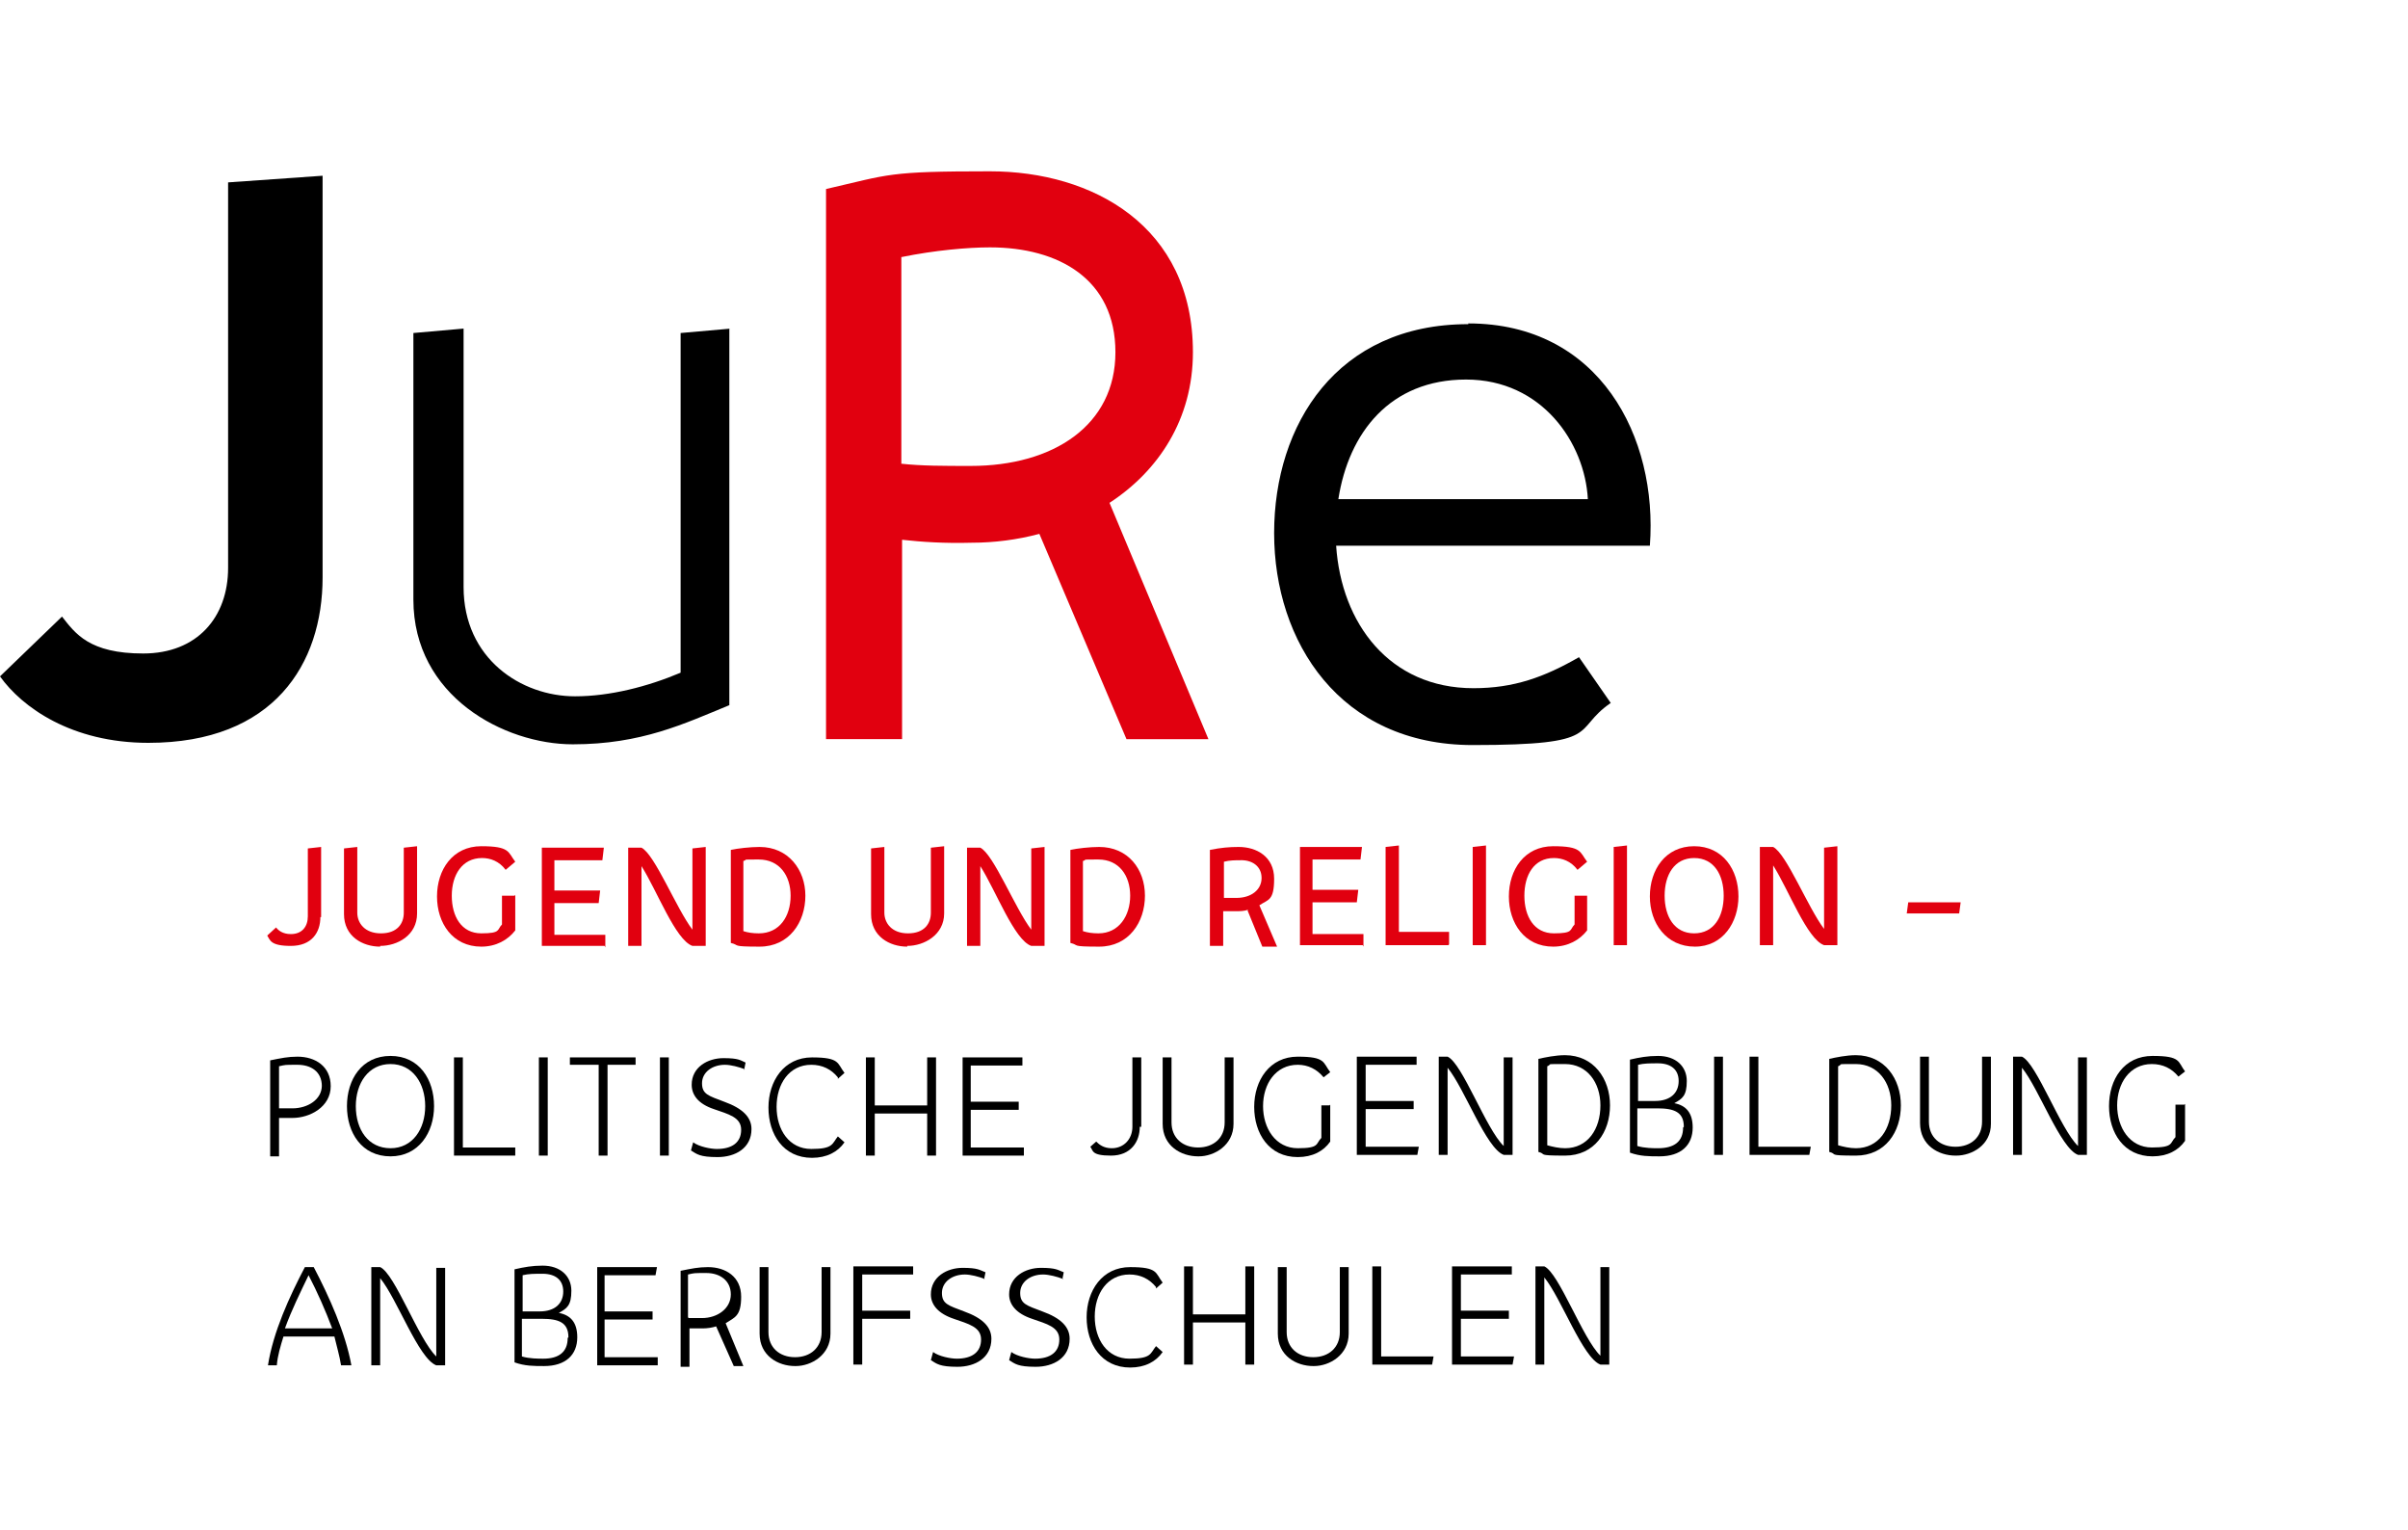 <?xml version="1.0" encoding="UTF-8"?>
<svg id="Ebene_1" xmlns="http://www.w3.org/2000/svg" xmlns:xlink="http://www.w3.org/1999/xlink" version="1.1" viewBox="0 0 326.2 207.2">
  <!-- Generator: Adobe Illustrator 29.2.1, SVG Export Plug-In . SVG Version: 2.1.0 Build 116)  -->
  <defs>
    <style>
      .st0 {
        fill: none;
      }

      .st1 {
        fill: #e1000f;
      }
    </style>
  </defs>
  <g>
    <g>
      <path class="st1" d="M43.4,124.2c0,2.1-1.2,3.9-4,3.9s-2.8-.8-3.2-1.4l1.2-1.1c.3.4.9.9,2,.9,1.5,0,2.3-1,2.3-2.4v-9.2l1.8-.2v9.5Z"/>
      <path class="st1" d="M51.5,128.2c-2.4,0-4.9-1.4-4.9-4.4v-8.9l1.8-.2v8.9c0,1.4,1,2.8,3.2,2.8s3.1-1.3,3.1-2.8v-8.8l1.8-.2v9.1c0,3-2.7,4.4-5,4.4Z"/>
      <path class="st1" d="M69.8,121.2v4.8c-1,1.3-2.6,2.2-4.6,2.2-3.9,0-6-3.2-6-6.8s2.1-6.8,6-6.8,3.6.8,4.6,2.1l-1.3,1.1c-.9-1.2-2.1-1.6-3.2-1.6-2.7,0-4.1,2.3-4.1,5.1s1.3,5.1,4,5.1,2.1-.5,2.8-1.2v-3.9h1.7Z"/>
      <path class="st1" d="M81.9,128.1h-8.5v-13.3h8.4l-.2,1.7h-6.5v4.1h6.2l-.2,1.7h-6v4.3h6.9v1.7Z"/>
      <path class="st1" d="M95.6,128.1h-1.8c-2.3-.8-4.8-7.5-6.9-10.8v10.8h-1.8v-13.3h1.8c1.8.9,4.7,8.2,6.9,11.1v-11l1.8-.2v13.4Z"/>
      <path class="st1" d="M109.1,121.3c0,3.6-2.2,6.9-6.2,6.9s-2.6-.2-3.9-.5v-12.6c.9-.2,2.6-.4,3.9-.4,3.9,0,6.2,3.1,6.2,6.6ZM107.1,121.3c0-2.7-1.5-4.9-4.3-4.9s-1.3,0-2.1.2v9.5c.6.2,1.3.3,2.1.3,2.8,0,4.3-2.3,4.3-5.1Z"/>
      <path class="st1" d="M122.9,128.2c-2.4,0-4.9-1.4-4.9-4.4v-8.9l1.8-.2v8.9c0,1.4,1,2.8,3.2,2.8s3.1-1.3,3.1-2.8v-8.8l1.8-.2v9.1c0,2.9-2.7,4.4-5,4.4Z"/>
      <path class="st1" d="M141.5,128.1h-1.8c-2.3-.8-4.8-7.5-6.9-10.8v10.8h-1.8v-13.3h1.8c1.8.9,4.7,8.2,6.9,11.1v-11l1.8-.2v13.4Z"/>
      <path class="st1" d="M155.1,121.3c0,3.6-2.2,6.9-6.2,6.9s-2.6-.2-3.9-.5v-12.6c.9-.2,2.6-.4,3.9-.4,3.9,0,6.2,3,6.2,6.6ZM153.1,121.3c0-2.7-1.5-4.9-4.3-4.9s-1.3,0-2.1.2v9.5c.6.2,1.3.3,2.1.3,2.8,0,4.3-2.4,4.3-5.1Z"/>
      <path class="st1" d="M169.1,123.2c-.6.2-1.1.2-1.7.2s-1.2,0-1.7,0v4.7h-1.8v-13c1.5-.3,2.6-.4,3.9-.4,2.4,0,4.8,1.3,4.8,4.3s-.8,2.8-2,3.6l2.4,5.6h-2l-2-4.9ZM165.8,121.6c.5,0,1,0,1.7,0,2,0,3.4-1.1,3.4-2.7s-1.3-2.5-3-2.4c-.6,0-1.3,0-2.1.2v4.8Z"/>
      <path class="st1" d="M184.6,128h-8.5v-13.3h8.4l-.2,1.7h-6.5v4.1h6.2l-.2,1.7h-6v4.3h6.9v1.7Z"/>
      <path class="st1" d="M196.2,128h-8.5v-13.3l1.8-.2v11.7h6.8v1.7Z"/>
      <path class="st1" d="M201.3,128h-1.8v-13.3l1.8-.2v13.4Z"/>
      <path class="st1" d="M215,121.2v4.8c-1,1.3-2.6,2.2-4.6,2.2-3.9,0-6-3.2-6-6.8s2.1-6.8,6-6.8,3.6.8,4.6,2.1l-1.3,1.1c-.9-1.2-2.1-1.6-3.2-1.6-2.7,0-4,2.3-4,5.1s1.3,5.1,4,5.1,2.1-.5,2.8-1.2v-3.9h1.7Z"/>
      <path class="st1" d="M220.4,128h-1.8v-13.3l1.8-.2v13.4Z"/>
      <path class="st1" d="M229.6,128.2c-3.9,0-6.1-3.2-6.1-6.8s2.1-6.8,6-6.8,6,3.2,6,6.8c0,3.5-2.1,6.8-5.9,6.8ZM225.5,121.3c0,2.8,1.3,5.1,4,5.1s4-2.3,4-5.1-1.3-5.1-4-5.1c-2.7,0-4,2.3-4,5.1Z"/>
      <path class="st1" d="M248.9,128h-1.8c-2.3-.8-4.8-7.5-6.9-10.8v10.8h-1.8v-13.3h1.8c1.8.9,4.7,8.2,6.9,11.1v-11l1.8-.2v13.4Z"/>
      <path class="st1" d="M265.4,123.7h-7.1l.2-1.5h7.1l-.2,1.5Z"/>
      <path d="M44.8,147.1c0,2.8-2.8,4.3-5.2,4.3s-1.3,0-1.8,0v5.2h-1.2v-13c1.5-.3,2.4-.5,3.7-.5,2.4,0,4.5,1.3,4.5,4ZM43.6,147.1c0-2-1.5-2.9-3.3-2.9s-1.6,0-2.5.2v5.7c.5,0,1.1,0,1.8,0,2.1,0,4-1.2,4-3.1Z"/>
      <path d="M52.9,156.6c-3.9,0-5.9-3.2-5.9-6.8s2-6.8,5.9-6.8,5.9,3.2,5.9,6.8-2.1,6.8-5.9,6.8ZM48.2,149.8c0,3.2,1.7,5.7,4.7,5.7s4.7-2.6,4.7-5.7-1.7-5.7-4.7-5.7c-3,0-4.7,2.6-4.7,5.7Z"/>
      <path d="M69.7,156.5h-8.2v-13.3h1.2c0,0,0,12.2,0,12.2h7.1v1.1Z"/>
      <path d="M74.2,156.5h-1.2v-13.3h1.2c0,0,0,13.3,0,13.3Z"/>
      <path d="M82.3,144.2v12.3h-1.2v-12.3h-3.9v-1h8.9v1h-3.9Z"/>
      <path d="M90.6,156.5h-1.2v-13.3h1.2c0,0,0,13.3,0,13.3Z"/>
      <path d="M100.9,144.8c-.8-.3-1.9-.6-2.7-.6-1.7,0-3.1,1-3.1,2.5s.9,1.7,3,2.5c2.5.9,3.7,2.1,3.7,3.7,0,2.6-2.2,3.8-4.6,3.8s-2.8-.4-3.6-.9l.3-1.1c.8.6,2.4.9,3.2.9,2.1,0,3.3-.9,3.3-2.6s-1.7-2.1-3.7-2.8c-2.1-.7-3-1.9-3-3.3,0-2.4,2.2-3.6,4.3-3.6s2.3.3,3,.6l-.2,1Z"/>
      <path d="M113.5,145.9c-.9-1.1-2.1-1.7-3.6-1.7-3,0-4.7,2.6-4.7,5.7s1.7,5.7,4.7,5.7,2.8-.7,3.6-1.7l.9.8c-.9,1.3-2.4,2.1-4.4,2.1-3.9,0-5.9-3.2-5.9-6.8s2.1-6.8,5.9-6.8,3.4.8,4.4,2.1l-.9.8Z"/>
      <path d="M126.8,156.5h-1.2v-5.7h-7.1v5.7h-1.2v-13.3h1.2c0,0,0,6.5,0,6.5h7.1v-6.5h1.2c0,0,0,13.3,0,13.3Z"/>
      <path d="M138.6,156.5h-8.2v-13.3h8.1v1.1h-7v4.9h6.5v1.1h-6.5v5.1h7.2v1.1Z"/>
      <path d="M154.4,152.6c0,2-1.2,3.9-3.9,3.9s-2.4-.7-2.8-1.2l.8-.7c.4.4,1,.9,2.1.9,1.7,0,2.8-1.3,2.8-2.9v-9.4h1.2c0,0,0,9.4,0,9.4Z"/>
      <path d="M162.3,156.6c-2.3,0-4.8-1.4-4.8-4.4v-9h1.2c0,0,0,8.8,0,8.8,0,2.1,1.5,3.4,3.6,3.4s3.6-1.3,3.6-3.4v-8.8h1.2c0,0,0,9,0,9,0,2.9-2.6,4.4-4.7,4.4Z"/>
      <path d="M180.2,149.6v5c-.9,1.3-2.4,2.1-4.4,2.1-3.9,0-5.9-3.2-5.9-6.8s2.1-6.8,5.9-6.8,3.4.8,4.4,2.1l-.9.7c-.9-1.1-2.1-1.7-3.5-1.7-3,0-4.7,2.6-4.7,5.6s1.7,5.7,4.7,5.7,2.4-.6,3.2-1.4v-4.4h1.1Z"/>
      <path d="M192,156.4h-8.2v-13.3h8.1v1.1h-6.9v4.9h6.5v1.1h-6.5v5.1h7.2l-.2,1.1Z"/>
      <path d="M204.9,156.4h-1.2c-2.4-.9-5.3-9-7.6-11.8v11.8h-1.2v-13.3h1.2c2,.9,5.2,9.8,7.6,12.1v-12h1.2c0,0,0,13.3,0,13.3Z"/>
      <path d="M218.1,149.7c0,3.6-2.1,6.8-6.1,6.8s-2.4-.2-3.6-.5v-12.6c.9-.2,2.3-.5,3.6-.5,3.9,0,6.1,3.2,6.1,6.8ZM216.8,149.7c0-3.1-1.8-5.6-4.8-5.6s-1.6,0-2.4.3v10.7c.7.2,1.6.4,2.4.4,3.1,0,4.8-2.6,4.8-5.8Z"/>
      <path d="M224.8,156.6c-1.4,0-2.6,0-4-.5h0v-12.6c1.3-.3,2.4-.5,3.8-.5,2.4,0,3.9,1.4,3.9,3.4s-.6,2.4-1.7,3c1.6.3,2.5,1.3,2.5,3.3,0,2.4-1.6,3.9-4.5,3.9ZM221.9,144.3v4.8h2.3c2.1,0,3.2-1.1,3.2-2.7s-1.1-2.4-2.8-2.4c-1.1,0-1.9,0-2.7.2ZM228.1,152.6c0-2-1.3-2.5-3.6-2.5h-2.7v5.1c1,.3,2.2.3,2.8.3,2.2,0,3.4-.9,3.4-2.8Z"/>
      <path d="M233.4,156.4h-1.2v-13.3h1.2c0,0,0,13.3,0,13.3Z"/>
      <path d="M245.1,156.4h-8.1v-13.3h1.2c0,0,0,12.2,0,12.2h7.1l-.2,1.1Z"/>
      <path d="M257.5,149.7c0,3.6-2.1,6.8-6.1,6.8s-2.4-.2-3.6-.5v-12.6c.9-.2,2.3-.5,3.6-.5,3.9,0,6.1,3.2,6.1,6.8ZM256.2,149.7c0-3.1-1.8-5.6-4.8-5.6s-1.6,0-2.4.3v10.7c.7.2,1.6.4,2.4.4,3.1,0,4.8-2.6,4.8-5.8Z"/>
      <path d="M264.9,156.5c-2.3,0-4.8-1.4-4.8-4.4v-9h1.2c0,0,0,8.8,0,8.8,0,2.1,1.5,3.4,3.6,3.4s3.6-1.3,3.6-3.4v-8.8h1.2c0,0,0,9.1,0,9.1,0,2.9-2.6,4.3-4.7,4.3Z"/>
      <path d="M282.7,156.4h-1.2c-2.4-.9-5.3-9-7.6-11.8v11.8h-1.2v-13.3h1.2c2,.9,5.2,9.8,7.6,12.1v-12h1.2c0,0,0,13.3,0,13.3Z"/>
      <path d="M296,149.5v5c-.9,1.3-2.4,2.1-4.4,2.1-3.9,0-5.9-3.2-5.9-6.8s2-6.8,5.9-6.8,3.4.8,4.4,2.1l-.9.7c-.9-1.1-2.1-1.7-3.6-1.7-3,0-4.7,2.6-4.7,5.6s1.7,5.7,4.7,5.7,2.4-.6,3.2-1.4v-4.4h1.2Z"/>
      <path d="M46.2,184.9c-.2-1.3-.6-2.6-.9-3.9h-6.9c-.4,1.3-.8,2.6-.9,3.9h-1.2c.7-4.5,2.9-9.3,5-13.3h1.2c2.1,4,4.3,8.9,5.1,13.3h-1.2ZM45,179.9c-.9-2.4-2-4.9-3.2-7.2-1.1,2.3-2.3,4.7-3.2,7.2h6.3Z"/>
      <path d="M60.3,184.9h-1.2c-2.4-.9-5.3-9-7.6-11.8v11.8h-1.2v-13.3h1.2c2,.9,5.2,9.8,7.6,12.1v-12h1.2c0,0,0,13.3,0,13.3Z"/>
      <path d="M73.7,185c-1.4,0-2.6,0-4-.5h0v-12.6c1.3-.3,2.4-.5,3.8-.5,2.4,0,3.9,1.4,3.9,3.4s-.6,2.4-1.7,3c1.6.3,2.5,1.3,2.5,3.3,0,2.4-1.6,3.9-4.5,3.9ZM70.8,172.8v4.8h2.3c2.1,0,3.2-1.1,3.2-2.7s-1.1-2.4-2.8-2.4c-1.1,0-1.9,0-2.7.2ZM77,181.1c0-2-1.3-2.5-3.6-2.5h-2.7v5.1c1,.3,2.2.3,2.9.3,2.1,0,3.3-.9,3.3-2.8Z"/>
      <path d="M89.1,184.9h-8.2v-13.3h8.1l-.2,1.1h-6.9v4.9h6.5v1.1h-6.5v5.1h7.2v1.1Z"/>
      <path d="M97.1,179.6c-.6.2-1.3.3-1.9.3s-1.3,0-1.8,0v5.2h-1.2v-13c1.5-.3,2.4-.5,3.7-.5,2.4,0,4.5,1.3,4.5,4s-.9,2.8-2.1,3.6l2.4,5.8h-1.3l-2.4-5.4ZM93.3,178.5c.5,0,1.1,0,1.8,0,2.1,0,3.9-1.3,3.9-3.2s-1.5-2.9-3.3-2.9-1.6,0-2.5.2v5.8h0Z"/>
      <path d="M107.7,185c-2.3,0-4.8-1.4-4.8-4.4v-9h1.2c0,0,0,8.8,0,8.8,0,2.1,1.5,3.4,3.6,3.4s3.6-1.3,3.6-3.4v-8.8h1.2c0,0,0,9,0,9,0,2.9-2.6,4.4-4.7,4.4Z"/>
      <path d="M116.8,177.5h6.5v1.1h-6.5v6.2h-1.2v-13.3h8.1v1.1h-6.9v4.9Z"/>
      <path d="M133.4,173.2c-.8-.3-1.9-.6-2.7-.6-1.7,0-3.1,1-3.1,2.5s.9,1.7,3,2.5c2.5.9,3.7,2.1,3.7,3.7,0,2.6-2.2,3.8-4.6,3.8s-2.8-.4-3.6-.9l.3-1.1c.8.6,2.4.9,3.2.9,2.1,0,3.3-.9,3.3-2.6s-1.7-2.1-3.7-2.8c-2.1-.7-3.1-1.9-3.1-3.3,0-2.4,2.2-3.6,4.3-3.6s2.3.3,3.1.6l-.2,1Z"/>
      <path d="M144,173.2c-.8-.3-1.9-.6-2.7-.6-1.7,0-3.1,1-3.1,2.5s.9,1.7,3,2.5c2.5.9,3.7,2.1,3.7,3.7,0,2.6-2.2,3.8-4.6,3.8s-2.8-.4-3.6-.9l.3-1.1c.8.6,2.4.9,3.2.9,2.1,0,3.3-.9,3.3-2.6s-1.7-2.1-3.7-2.8c-2.1-.7-3.1-1.9-3.1-3.3,0-2.4,2.2-3.6,4.3-3.6s2.3.3,3.1.6l-.2,1Z"/>
      <path d="M156.6,174.3c-.9-1.1-2.1-1.7-3.6-1.7-3,0-4.7,2.6-4.7,5.7s1.7,5.7,4.7,5.7,2.8-.7,3.6-1.7l.9.8c-.9,1.3-2.4,2.1-4.4,2.1-3.9,0-5.9-3.2-5.9-6.8s2.1-6.8,5.9-6.8,3.4.8,4.4,2.1l-.9.8Z"/>
      <path d="M169.9,184.8h-1.2v-5.7h-7.1v5.7h-1.2v-13.3h1.2c0,0,0,6.5,0,6.5h7.1v-6.5h1.2c0,0,0,13.3,0,13.3Z"/>
      <path d="M177.9,185c-2.3,0-4.8-1.4-4.8-4.4v-9h1.2c0,0,0,8.8,0,8.8,0,2.1,1.5,3.4,3.6,3.4s3.6-1.3,3.6-3.4v-8.8h1.2c0,0,0,9,0,9,0,2.9-2.6,4.4-4.7,4.4Z"/>
      <path d="M194,184.8h-8.1v-13.3h1.2c0,0,0,12.2,0,12.2h7.1l-.2,1.1Z"/>
      <path d="M204.9,184.8h-8.2v-13.3h8.1v1.1h-6.9v4.9h6.5v1.1h-6.5v5.1h7.2l-.2,1.1Z"/>
      <path d="M218,184.8h-1.2c-2.4-.9-5.3-9-7.6-11.8v11.8h-1.2v-13.3h1.2c2,.9,5.2,9.8,7.6,12.1v-12h1.2c0,0,0,13.3,0,13.3Z"/>
    </g>
    <g>
      <path d="M181.3,67.6c1.4-9,7-16.2,17.3-16.2s16.1,8.6,16.5,16.2h-33.8ZM198.9,43.9c-17.8,0-26.3,13.6-26.3,28.3s8.9,28.7,26.9,28.7,13.3-2,18.7-5.7l-4.3-6.2c-4.7,2.7-8.8,4.2-14.3,4.2-11.4,0-17.9-8.8-18.6-19.3h42.5c1.1-14.7-6.8-30.1-24.6-30.1"/>
      <path class="st1" d="M122.2,34.8c4.4-.9,8.9-1.3,11.9-1.3,9.3,0,17,4.3,17,14.2s-8.4,15.4-19.6,15.4c-3.6,0-6.7,0-9.4-.3v-28h0ZM152.6,100.1h11.1l-13.4-32c6.6-4.3,11.3-11.3,11.3-20.4,0-17.1-13.6-24.5-27.5-24.5s-13.5.4-22.2,2.4v74.5h10.3v-27c2.7.3,5.8.5,9.4.4,3.1,0,6.2-.4,9.2-1.2l11.8,27.8Z"/>
      <path d="M99,44.5l-6.8.6v46c-4.5,1.9-9.6,3.2-14.3,3.2-7.3,0-15.1-5.1-15.1-14.8v-35l-6.8.6v36.1c0,13.1,12.3,19.6,21.6,19.6s15.1-2.8,21.2-5.3v-51h0ZM43.7,23.8l-12.8.9v52.2c0,6.7-4.2,11.6-11.5,11.6s-9.2-2.7-11-5L0,91.6c3,4.2,9.7,9,20.1,9,17,0,23.6-10.7,23.6-22.4V23.8h0Z"/>
    </g>
  </g>
  <rect class="st0" width="326" height="206.9"/>
</svg>